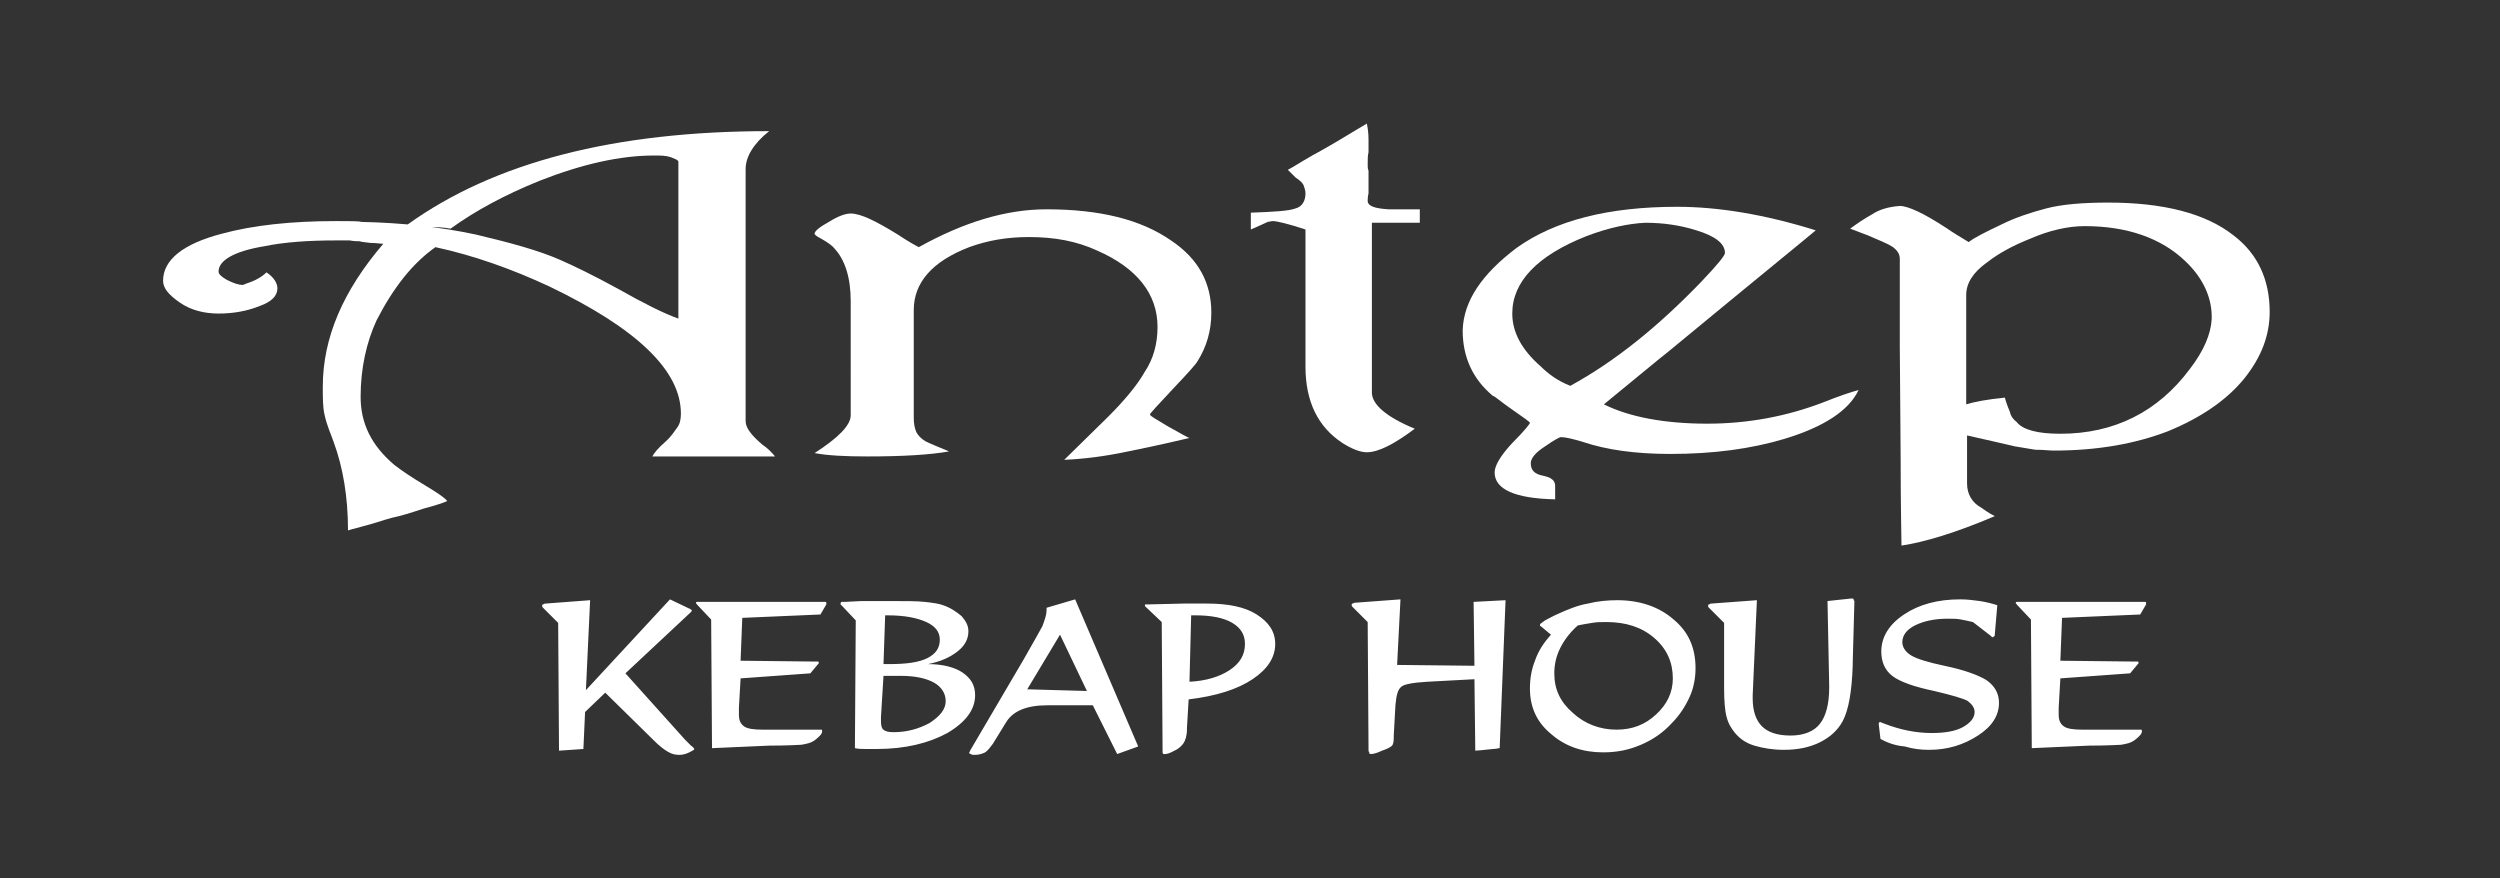 <?xml version="1.0" encoding="UTF-8"?> <svg xmlns="http://www.w3.org/2000/svg" xmlns:xlink="http://www.w3.org/1999/xlink" version="1.1" id="katman_1" x="0px" y="0px" viewBox="0 0 297.4 104.5" style="enable-background:new 0 0 297.4 104.5;" xml:space="preserve"><rect x="0" y="0" width="297.4" height="104.5" fill="#333333" stroke="none"/> <style type="text/css"> .st0{fill:#FFFFFF;} </style> <g> <path class="st0" d="M91.5,15.6c-1.9,1.5-2.8,3.1-2.8,4.5v30c0,0.8,0.7,1.7,2,2.8c0.6,0.4,1.1,0.9,1.5,1.4H77.6 c0.2-0.4,0.7-1,1.5-1.7s1.2-1.4,1.5-1.8c0.3-0.4,0.4-1,0.4-1.6c0-5.1-5.2-10.1-15.6-15.1c-4.5-2.1-9-3.7-13.6-4.7 c-2.7,1.9-5,4.8-7,8.7c-1.2,2.6-1.9,5.7-1.9,9.1c0,3.2,1.3,5.8,4,8.1c0.9,0.7,2.1,1.5,3.6,2.4s2.4,1.5,2.7,1.9 c-0.4,0.2-1.3,0.5-2.8,0.9c-1.5,0.5-2.8,0.9-3.8,1.1c-1.1,0.3-2.2,0.7-3.4,1s-1.8,0.5-1.8,0.5c0-4-0.6-7.5-1.7-10.5 c-0.3-0.9-0.8-1.9-1.1-3.3c-0.2-0.9-0.2-1.9-0.2-3.3c0-5.8,2.4-11.4,7.2-17c-0.3,0-0.8-0.1-1.5-0.1c-0.7-0.1-1.1-0.1-1.3-0.2 c-0.3,0-0.7,0-1.2-0.1H40c-3.3,0-6.2,0.2-8.6,0.7c-3.6,0.6-5.4,1.7-5.4,3c0,0.3,0.3,0.6,1,1c0.8,0.4,1.4,0.6,1.9,0.6 c0.4-0.2,0.9-0.3,1.5-0.6s1-0.6,1.3-0.9c0.9,0.6,1.3,1.3,1.3,1.9c0,0.9-0.7,1.6-2.1,2.1c-1.5,0.6-3.1,0.9-4.9,0.9 c-1.7,0-3.3-0.4-4.6-1.3c-1.3-0.9-2-1.7-2-2.6c0-2.5,2.4-4.4,7-5.6c3.7-1,8.2-1.5,13.6-1.5c1.7,0,2.7,0,3,0.1 c4.8,0.1,9.4,0.6,13.6,1.5c4.2,1,7.5,1.9,10,3c1.6,0.7,3.9,1.8,7,3.5c3,1.7,5.4,2.9,7.1,3.5V19.2c-0.1-0.2-0.4-0.3-0.9-0.5 c-0.6-0.2-1.2-0.2-2-0.2c-4,0-8.5,1-13.6,3c-4.2,1.7-7.7,3.6-10.6,5.7C53,27.1,52.3,27,51,27c-0.6-0.1-1.3-0.2-2.5-0.3 C58.8,19.3,73.1,15.6,91.5,15.6"></path> <path class="st0" d="M124.5,24.9c6.3,0,11.2,1.2,14.8,3.7c3.3,2.2,4.8,5.1,4.8,8.6c0,2.2-0.6,4.1-1.6,5.7c-0.2,0.4-1.2,1.5-3,3.4 s-2.7,2.9-2.7,3c0,0.2,0.8,0.6,2.1,1.4c1.6,0.9,2.5,1.4,2.6,1.4c-3.8,0.9-6.3,1.4-7.3,1.6c-2.8,0.6-5.3,0.9-7.6,1 c1.7-1.7,3.5-3.4,5.2-5.1c2-2,3.5-3.8,4.4-5.4c1-1.5,1.5-3.3,1.5-5.3c0-3.9-2.4-7-7.2-9.1c-2.4-1.1-5-1.6-8.1-1.6 c-2.6,0-4.9,0.4-7.1,1.2c-4.4,1.7-6.6,4.2-6.6,7.5v12.8c0,0.7,0.1,1.2,0.3,1.7c0.2,0.4,0.6,0.8,1.1,1.1c0.6,0.3,1.6,0.7,2.8,1.2 c-2.2,0.4-5.5,0.6-9.7,0.6c-2.6,0-4.7-0.1-6.3-0.4c2.8-1.8,4.3-3.3,4.3-4.5V35.8c0-2.8-0.7-4.9-1.9-6.2c-0.3-0.4-0.9-0.8-1.6-1.2 c-0.6-0.3-0.8-0.5-0.8-0.6c0-0.3,0.6-0.8,1.7-1.4c1.1-0.7,2-1,2.6-1c1.2,0,3,0.9,5.6,2.5c1.2,0.8,2.1,1.3,2.5,1.5 C114.7,26.4,119.7,24.9,124.5,24.9"></path> <path class="st0" d="M162.8,16.6v1.5c-0.1,0.4-0.1,0.9-0.1,1.5c0,0.2,0,0.5,0.1,0.7V23c-0.1,0.4-0.1,0.7-0.1,0.9 c0,0.6,0.8,0.9,2.5,1c0,0,1.2,0,3.7,0v1.6h-5.7v20.2c0,1.4,1.7,2.9,5.1,4.3c-2.4,1.8-4.3,2.8-5.7,2.8c-0.8,0-1.8-0.4-2.9-1.1 c-2.9-1.9-4.4-4.9-4.4-9.1V27.3c-2.1-0.7-3.5-1-3.8-1s-0.6,0.1-0.7,0.1c-0.4,0.2-1.1,0.5-2,0.9v-2c2.7-0.1,4.5-0.2,5.3-0.5 c0.8-0.2,1.2-0.9,1.2-1.8c0-0.3-0.1-0.6-0.2-0.9c-0.1-0.3-0.4-0.6-1-1c-0.1-0.1-0.4-0.4-0.9-0.9c0.6-0.3,1.5-0.9,2.9-1.7 c1.5-0.8,3.7-2.1,6.5-3.8C162.7,15.2,162.8,15.8,162.8,16.6"></path> <path class="st0" d="M188.7,28.1L188.7,28.1c-5.8,2.3-8.8,5.4-8.8,9.2c0,2.2,1.1,4.3,3.4,6.3c0.9,0.9,2,1.7,3.5,2.3 c5.3-2.9,10.4-7,15.6-12.4c1.9-2,2.8-3.1,2.8-3.4c0-1.1-1.1-2-3.4-2.7c-1.9-0.6-3.9-0.9-6.1-0.9C193.7,26.6,191.3,27.1,188.7,28.1 M180.4,29.5c4.6-3.3,11-4.9,19.1-4.9c4.9,0,10.4,0.9,16.5,2.8c-0.8,0.7-6.6,5.4-17.5,14.4c-1.4,1.1-3.9,3.2-7.7,6.3 c3,1.5,7.2,2.3,12.3,2.3c4.9,0,9.5-0.9,13.7-2.5c2-0.8,3.5-1.3,4.3-1.5c-1.2,2.5-4.2,4.4-8.8,5.8c-4,1.2-8.5,1.8-13.6,1.8 c-4.2,0-7.6-0.5-10.3-1.4c-1.3-0.4-2.2-0.6-2.7-0.6c-0.2,0-0.9,0.4-1.9,1.1c-1.1,0.7-1.7,1.4-1.7,2c0,0.8,0.4,1.3,1.5,1.5 c0.4,0.1,0.8,0.2,1,0.4c0.3,0.2,0.4,0.5,0.4,0.8v1.6c-4.8-0.1-7.2-1.2-7.2-3.2c0-0.8,0.7-2,2.1-3.5c1.5-1.5,2.1-2.3,2.1-2.4 c0-0.1-0.7-0.6-2-1.5c-1.6-1.1-2.2-1.7-2.4-1.7c-2.4-2-3.6-4.6-3.6-7.8C174.1,35.8,176.3,32.6,180.4,29.5z"></path> <path class="st0" d="M241.5,28.4L241.5,28.4c-2,0.8-3.7,1.7-5.1,2.8c-1.7,1.2-2.5,2.5-2.5,3.9v13c1-0.3,2.5-0.6,4.6-0.8 c0.1,0.4,0.3,1,0.6,1.7c0.1,0.5,0.4,0.9,0.8,1.2c0.7,0.9,2.4,1.4,5.2,1.4c6.4,0,11.6-2.6,15.4-7.7c1.7-2.2,2.5-4.2,2.6-5.9 c0.1-2.5-1-4.9-3.1-6.9c-2.9-2.8-7-4.2-12-4.2C246,26.9,243.8,27.4,241.5,28.4 M238.1,26.7c1.6-0.8,3.4-1.4,5.3-1.9 c1.9-0.5,4.4-0.7,7.4-0.7c6.6,0,11.6,1.3,14.9,3.9c2.9,2.2,4.3,5.3,4.3,9.1c0,2.8-1,5.4-3,7.9c-2.1,2.6-5.2,4.7-9.1,6.3 c-3.9,1.5-8.4,2.3-13.6,2.3c-0.5,0-1.2-0.1-2.2-0.1l-2.4-0.4c-1.2-0.3-3.1-0.7-5.7-1.3v5.7c0,1.3,0.6,2.3,1.7,2.9 c0.3,0.2,0.8,0.6,1.6,1c-4.7,2-8.4,3.1-11.1,3.5c0-1-0.1-4.5-0.1-10.4L226,41.2c0,0,0-3.4,0-10.4c0-0.6-0.3-1-0.8-1.4 c-0.6-0.4-1.6-0.8-3-1.4l-2.1-0.8c0.8-0.6,1.7-1.2,2.6-1.7c0.9-0.6,2-0.9,3.3-1c1,0,2.9,0.9,5.5,2.6c1,0.7,1.9,1.2,2.7,1.7 C234.8,28.3,236.2,27.6,238.1,26.7z"></path> <path class="st0" d="M241.7,89l-0.1-15.3l-1.7-1.8c0,0,0-0.1-0.1-0.1v-0.1c0,0,0-0.1,0.1-0.1c0,0,0.1,0,0.2,0h14.8 c0.2,0,0.3,0,0.3,0c0.1,0,0.1,0.1,0.1,0.1s0,0,0,0.1v0.1l-0.7,1.2l-9.3,0.4l-0.2,5.1l9,0.1c0.1,0,0.2,0,0.2,0s0.1,0,0.1,0.1 c0,0,0,0,0,0.1l0,0l-1,1.2l-8.3,0.6l-0.2,3.5c0,0.1,0,0.2,0,0.4s0,0.3,0,0.4c0,0.7,0.2,1.1,0.6,1.4c0.4,0.3,1.2,0.4,2.2,0.4h6.6 c0.2,0,0.4,0,0.4,0c0.1,0,0.1,0.1,0.1,0.2c0,0.3-0.3,0.6-0.8,1s-1.1,0.5-1.7,0.6c-0.2,0-1.5,0.1-3.8,0.1 C246.1,88.8,243.9,88.9,241.7,89 M223.7,87.9l-0.2-1.7v-0.1V86c0,0,0,0,0.1-0.1h0.1c0,0,0.2,0.1,0.5,0.2c1.8,0.7,3.7,1.1,5.6,1.1 c1.5,0,2.8-0.2,3.7-0.7s1.4-1.1,1.4-1.8c0-0.5-0.3-0.9-0.8-1.3c-0.5-0.3-1.9-0.7-4-1.2c-2.4-0.5-4.1-1.1-5-1.8s-1.3-1.7-1.3-2.9 c0-1.7,0.9-3.2,2.7-4.4s4-1.8,6.7-1.8c0.8,0,1.6,0.1,2.3,0.2c0.7,0.1,1.5,0.3,2.1,0.5l-0.3,3.5c0,0.1,0,0.2-0.1,0.2l-0.1,0.1H237 c0,0-0.1,0-0.1-0.1l-2.2-1.7c-0.4-0.1-0.9-0.2-1.4-0.3s-1-0.1-1.6-0.1c-1.6,0-2.9,0.3-3.9,0.8s-1.5,1.2-1.5,2 c0,0.6,0.4,1.2,1.1,1.6c0.7,0.4,2,0.8,3.9,1.2c2.4,0.5,4,1.1,5,1.7c1,0.7,1.5,1.6,1.5,2.7c0,1.5-0.8,2.8-2.5,3.9 c-1.7,1.1-3.6,1.7-5.8,1.7c-1,0-1.9-0.1-2.9-0.4C225.5,88.7,224.6,88.4,223.7,87.9z M205.1,74.1l-1.8-1.8c-0.1-0.1-0.1-0.1-0.1-0.2 V72c0,0,0-0.1,0.1-0.1s0.1-0.1,0.3-0.1l5.4-0.4l-0.5,11.3v0.4c0,1.5,0.4,2.6,1.1,3.3c0.7,0.7,1.8,1.1,3.4,1.1 c1.6,0,2.8-0.5,3.5-1.4s1.1-2.3,1.1-4.3v-0.3l-0.2-10l2.8-0.3h0.1c0.1,0,0.2,0,0.2,0.1c0,0,0,0.1,0.1,0.2l-0.2,7.3 c0,0.1,0,0.2,0,0.3c-0.1,3.2-0.5,5.4-1.2,6.7c-0.6,1.1-1.5,1.9-2.7,2.5s-2.6,0.9-4.3,0.9c-1.3,0-2.5-0.2-3.5-0.5s-1.7-0.8-2.3-1.5 c-0.4-0.5-0.8-1.1-1-1.9c-0.2-0.7-0.3-1.9-0.3-3.4L205.1,74.1z M184.5,75.5l-1.2-1c-0.1,0-0.1-0.1-0.1-0.1s0,0,0-0.1 s0.2-0.2,0.6-0.5c0.4-0.2,0.9-0.5,1.6-0.8c1.1-0.5,2.3-1,3.5-1.2c1.2-0.3,2.4-0.4,3.5-0.4c2.7,0,5,0.8,6.7,2.3 c1.8,1.5,2.6,3.4,2.6,5.8c0,1.1-0.2,2.3-0.7,3.4c-0.5,1.1-1.2,2.2-2.1,3.1c-1.1,1.2-2.3,2-3.7,2.6s-2.8,0.9-4.5,0.9 c-2.4,0-4.5-0.7-6.2-2.2c-1.7-1.4-2.5-3.2-2.5-5.4c0-1.2,0.2-2.3,0.6-3.3C183,77.4,183.7,76.4,184.5,75.5z M187.7,74.4 c-0.9,0.8-1.6,1.7-2.1,2.7s-0.7,2-0.7,3c0,1.9,0.7,3.4,2.2,4.7c1.4,1.3,3.2,2,5.2,2c1.9,0,3.4-0.6,4.7-1.8s2-2.6,2-4.3 c0-1.9-0.7-3.5-2.2-4.8s-3.4-1.9-5.7-1.9c-0.6,0-1.2,0-1.7,0.1C188.7,74.2,188.2,74.3,187.7,74.4z M178.4,89 c-0.2,0-0.4,0.1-0.8,0.1c-1,0.1-1.8,0.2-2.1,0.2l-0.1-8.5l-5.6,0.3c-1.7,0.1-2.8,0.3-3.1,0.6c-0.4,0.3-0.6,1-0.7,2.2l-0.2,3.6 c0,0.1,0,0.2,0,0.3c0,0.5-0.1,0.8-0.2,0.9c-0.2,0.2-0.6,0.4-1.2,0.6c-0.6,0.3-1.1,0.4-1.3,0.4c-0.1,0-0.2,0-0.2-0.1 s-0.1-0.2-0.1-0.3L162.7,74l-1.8-1.8c-0.1-0.1-0.1-0.1-0.1-0.2v-0.1c0,0,0-0.1,0.1-0.1s0.1-0.1,0.3-0.1l5.4-0.4l-0.4,7.8l9.2,0.1 l-0.1-7.6l3.8-0.2L178.4,89z M141.2,86.6c0,0,0,0.1,0,0.2c0,0.7-0.2,1.3-0.4,1.6s-0.6,0.7-1.1,0.9c-0.5,0.3-0.9,0.4-1.1,0.4 c-0.1,0-0.2,0-0.2,0s-0.1-0.1-0.1-0.2v-0.1L138.2,74l-1.9-1.8l-0.1-0.1V72c0-0.1,0-0.1,0.1-0.1s0.1,0,0.3,0l4.2-0.1 c0.4,0,0.9,0,1.3,0c0.4,0,1,0,1.5,0c2.5,0,4.5,0.4,5.9,1.3c1.4,0.9,2.2,2,2.2,3.5c0,1.6-0.9,3-2.7,4.2s-4.3,2-7.6,2.4L141.2,86.6z M141.5,81.1c2-0.1,3.6-0.6,4.8-1.4c1.2-0.8,1.8-1.8,1.8-3.1c0-1.1-0.5-1.9-1.5-2.5s-2.5-0.9-4.4-0.9h-0.5L141.5,81.1z M124.5,72.3 l3.4-1l7.5,17.5l-2.5,0.9l-2.9-5.8h-5.2c-0.1,0-0.1,0-0.2,0c-2.5,0-4.1,0.7-4.9,2l-1.6,2.6c-0.3,0.4-0.6,0.8-0.9,1 c-0.4,0.2-0.8,0.3-1.3,0.3c-0.2,0-0.3,0-0.4-0.1c-0.1,0-0.2-0.1-0.2-0.1v-0.1c0,0,0.1-0.1,0.1-0.2l6.4-10.9 c1.1-1.9,1.8-3.2,2.2-3.9c0.3-0.8,0.5-1.4,0.5-1.9V72.3z M122.2,82l7.1,0.2l-3.2-6.7L122.2,82z M101.7,89l0.1-15.2l-1.7-1.8 c0,0-0.1,0-0.1-0.1c0,0,0,0,0-0.1s0-0.1,0.1-0.2c0.1,0,0.2,0,0.4,0l2-0.1h3.2c2,0,3.4,0,4.3,0.1s1.7,0.2,2.2,0.4 c0.9,0.3,1.6,0.8,2.2,1.3c0.5,0.6,0.8,1.1,0.8,1.8c0,0.9-0.4,1.7-1.3,2.4s-2,1.2-3.5,1.5c1.8,0,3.2,0.4,4.1,1 c1,0.7,1.5,1.5,1.5,2.7c0,1.7-1.1,3.2-3.3,4.5c-2.2,1.2-5,1.9-8.4,1.9c-0.4,0-0.7,0-1.2,0C102.6,89.1,102.1,89.1,101.7,89z M105.1,80.4l-0.3,4.9c0,0,0,0.1,0,0.2c0,0.1,0,0.2,0,0.3c0,0.5,0.1,0.9,0.3,1c0.2,0.2,0.6,0.3,1.2,0.3c1.6,0,3-0.4,4.3-1.1 c1.2-0.8,1.9-1.6,1.9-2.6c0-0.9-0.5-1.7-1.4-2.2s-2.2-0.8-3.9-0.8L105.1,80.4L105.1,80.4z M105.1,79h0.7c2,0,3.5-0.2,4.5-0.7 s1.5-1.2,1.5-2.2c0-0.9-0.5-1.6-1.6-2.1s-2.6-0.8-4.6-0.8h-0.3L105.1,79z M84.7,89l-0.1-15.3l-1.7-1.8c0,0,0-0.1-0.1-0.1v-0.1 c0,0,0-0.1,0.1-0.1c0,0,0.1,0,0.2,0h14.8c0.2,0,0.3,0,0.3,0c0.1,0,0.1,0.1,0.1,0.1s0,0,0,0.1v0.1l-0.7,1.2l-9.3,0.4l-0.2,5.1l9,0.1 c0.1,0,0.2,0,0.2,0s0.1,0,0.1,0.1c0,0,0,0,0,0.1l0,0l-1,1.2l-8.3,0.6l-0.2,3.5c0,0.1,0,0.2,0,0.4s0,0.3,0,0.4 c0,0.7,0.2,1.1,0.6,1.4c0.4,0.3,1.2,0.4,2.2,0.4h6.6c0.2,0,0.4,0,0.4,0c0.1,0,0.1,0.1,0.1,0.2c0,0.3-0.3,0.6-0.8,1 s-1.1,0.5-1.7,0.6c-0.2,0-1.5,0.1-3.8,0.1C89.2,88.8,86.9,88.9,84.7,89z M66.5,89.3l-0.1-15.2l-1.8-1.8c-0.1-0.1-0.1-0.2-0.1-0.2 V72c0,0,0-0.1,0.1-0.1s0.1-0.1,0.3-0.1l5.3-0.4l-0.5,10.7l10-10.8l2.3,1.1c0.1,0,0.1,0.1,0.2,0.1l0.1,0.1c0,0,0,0.1-0.1,0.2 l-0.1,0.1l-7.7,7.2l7.1,7.9c0.2,0.2,0.4,0.4,0.7,0.7c0.3,0.2,0.4,0.4,0.4,0.4c0,0.1-0.2,0.2-0.6,0.4s-0.8,0.3-1.2,0.3 c-0.5,0-0.9-0.1-1.4-0.4c-0.5-0.3-1-0.7-1.6-1.3L72,82.4l-2.4,2.3l-0.2,4.4L66.5,89.3z"></path> </g> </svg> 